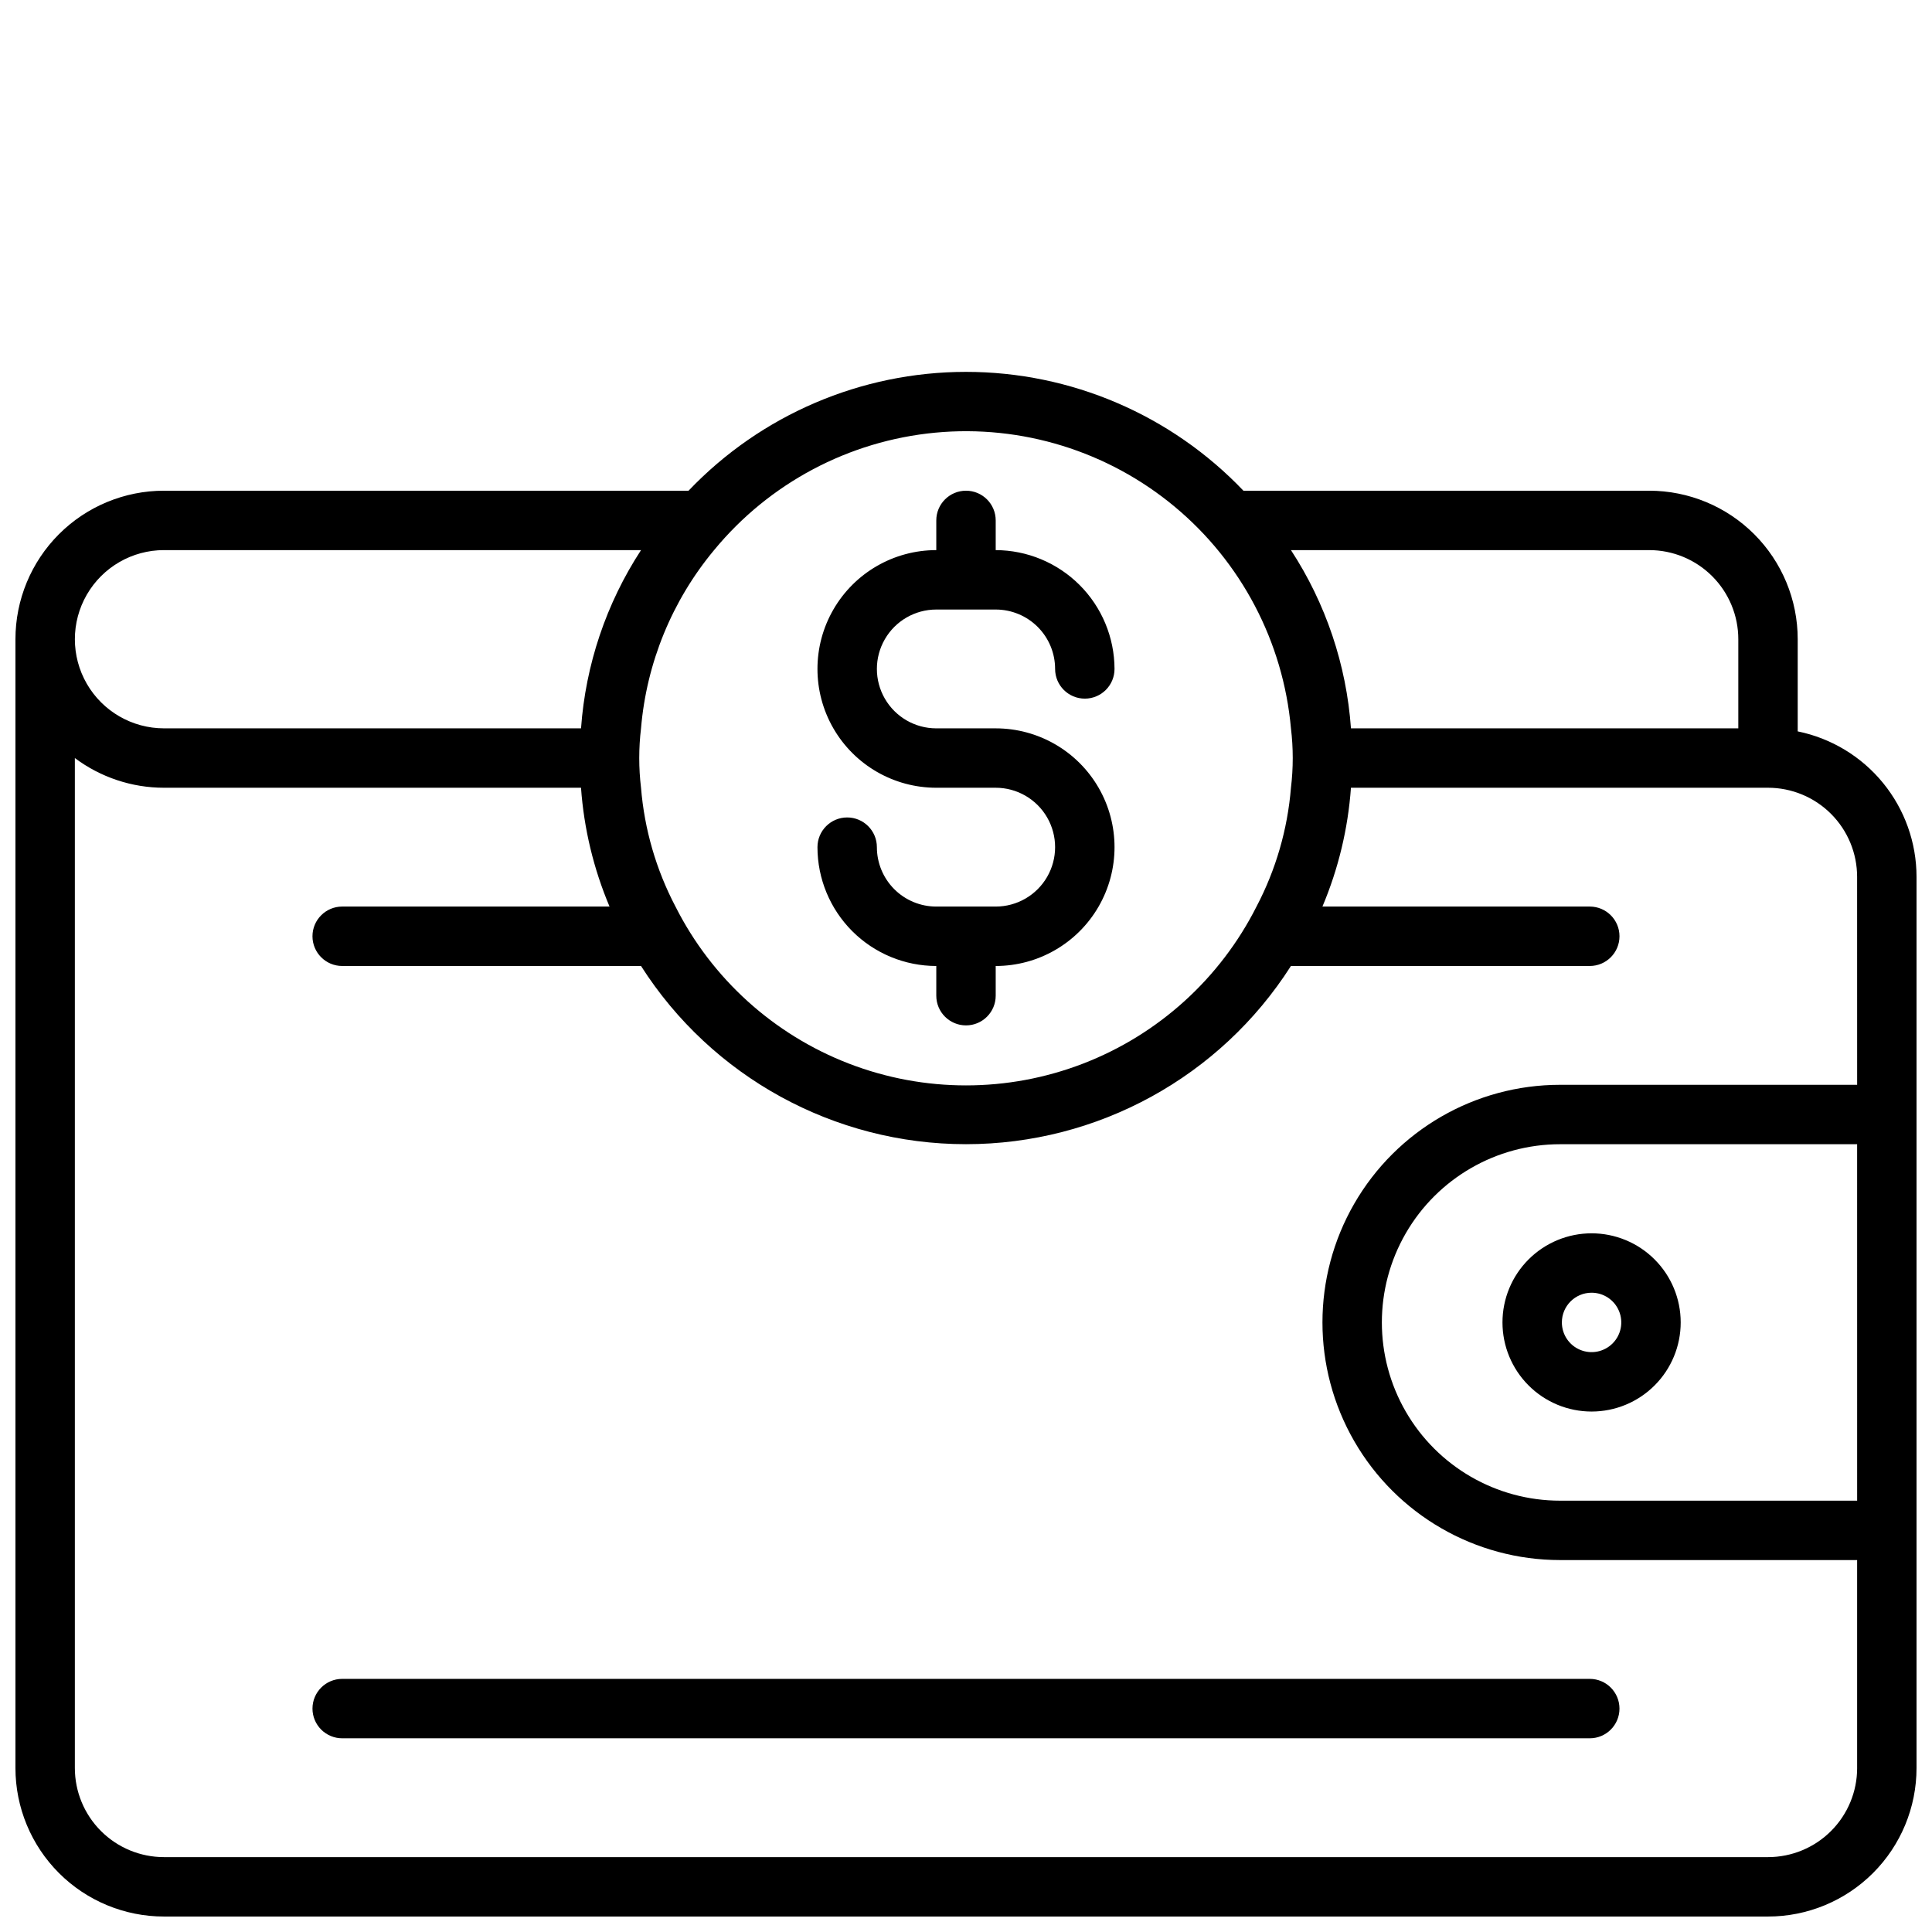 <?xml version="1.0" encoding="UTF-8"?>
<!-- Uploaded to: SVG Repo, www.svgrepo.com, Generator: SVG Repo Mixer Tools -->
<svg width="800px" height="800px" version="1.1" viewBox="144 144 512 512" xmlns="http://www.w3.org/2000/svg">
 <defs>
  <clipPath id="a">
   <path d="m148.09 242h503.81v409.9h-503.81z"/>
  </clipPath>
 </defs>
 <g clip-path="url(#a)">
  <path d="m407.87 384.25h-15.746c-4.176 0-8.18-1.656-11.133-4.609-2.949-2.953-4.609-6.957-4.609-11.133 0-4.348-3.523-7.875-7.871-7.875-4.348 0-7.875 3.527-7.875 7.875 0 8.352 3.32 16.359 9.223 22.266 5.906 5.902 13.914 9.223 22.266 9.223v7.871c0 4.348 3.527 7.871 7.875 7.871s7.871-3.523 7.871-7.871v-7.871c11.25 0 21.645-6.004 27.27-15.746 5.625-9.742 5.625-21.746 0-31.488s-16.02-15.742-27.27-15.742h-15.746c-5.625 0-10.82-3-13.633-7.875-2.812-4.871-2.812-10.871 0-15.742s8.008-7.871 13.633-7.871h15.746c4.176 0 8.18 1.656 11.133 4.609s4.609 6.957 4.609 11.133c0 4.348 3.527 7.871 7.875 7.871 4.348 0 7.871-3.523 7.871-7.871-0.027-8.344-3.352-16.336-9.25-22.238-5.902-5.898-13.895-9.223-22.238-9.25v-7.871c0-4.348-3.523-7.871-7.871-7.871s-7.875 3.523-7.875 7.871v7.871c-11.25 0-21.645 6.004-27.27 15.746-5.625 9.742-5.625 21.746 0 31.488 5.625 9.742 16.02 15.742 27.27 15.742h15.746c5.625 0 10.82 3 13.633 7.871 2.812 4.871 2.812 10.875 0 15.746-2.812 4.871-8.008 7.871-13.633 7.871zm212.54-46.43v-24.418c0-10.438-4.144-20.449-11.527-27.832-7.383-7.383-17.395-11.527-27.832-11.527h-107.53c-19.172-20.109-45.742-31.492-73.523-31.492-27.785 0-54.355 11.383-73.527 31.492h-139.02c-10.438 0-20.449 4.144-27.832 11.527-7.379 7.383-11.527 17.395-11.527 27.832v299.14c0 10.438 4.148 20.449 11.527 27.832 7.383 7.383 17.395 11.527 27.832 11.527h425.09c10.438 0 20.449-4.144 27.832-11.527s11.527-17.395 11.527-27.832v-236.16c0-9.07-3.137-17.863-8.875-24.891-5.734-7.023-13.723-11.852-22.613-13.668zm-39.359-48.035c6.266 0 12.27 2.488 16.699 6.918 4.43 4.43 6.918 10.438 6.918 16.699v23.617h-102.65c-1.199-16.84-6.672-33.098-15.902-47.234zm-247.81 0c14.621-17.758 35.719-28.961 58.621-31.125 22.898-2.164 45.719 4.887 63.41 19.594 17.688 14.703 28.789 35.852 30.844 58.766 0.633 5.227 0.633 10.516 0 15.742-0.891 11.004-3.996 21.715-9.129 31.488-9.637 19.098-26.023 33.93-45.98 41.625-19.957 7.691-42.062 7.691-62.02 0-19.957-7.695-36.344-22.527-45.977-41.625-5.133-9.773-8.238-20.484-9.133-31.488-0.629-5.227-0.629-10.516 0-15.742 1.465-17.355 8.223-33.844 19.363-47.234zm-145.79 0h126.43c-9.227 14.137-14.699 30.395-15.902 47.234h-110.52c-8.438 0-16.234-4.504-20.453-11.809-4.219-7.309-4.219-16.309 0-23.617 4.219-7.305 12.016-11.809 20.453-11.809zm448.71 251.91h-78.723c-16.871 0-32.465-9.004-40.902-23.617s-8.438-32.617 0-47.23c8.438-14.613 24.031-23.617 40.902-23.617h78.719zm0-110.21h-78.723c-22.496 0-43.289 12-54.539 31.488-11.246 19.484-11.246 43.488 0 62.973 11.25 19.488 32.043 31.488 54.539 31.488h78.719v55.105h0.004c0 6.262-2.488 12.27-6.918 16.699-4.43 4.43-10.438 6.918-16.699 6.918h-425.09c-6.262 0-12.27-2.488-16.699-6.918-4.43-4.43-6.918-10.438-6.918-16.699v-267.65c6.816 5.109 15.102 7.871 23.617 7.871h110.52c0.777 10.84 3.332 21.477 7.559 31.488h-70.848c-4.348 0-7.875 3.523-7.875 7.871s3.527 7.875 7.875 7.875h79.191c18.754 29.418 51.23 47.227 86.121 47.227 34.887 0 67.363-17.809 86.117-47.227h79.195c4.348 0 7.871-3.527 7.871-7.875s-3.523-7.871-7.871-7.871h-70.852c4.231-10.012 6.781-20.648 7.559-31.488h110.52c6.262 0 12.27 2.488 16.699 6.918 4.43 4.43 6.918 10.434 6.918 16.699zm-409.35 165.31c0 2.086 0.832 4.09 2.309 5.566 1.477 1.473 3.477 2.305 5.566 2.305h330.62c4.348 0 7.871-3.523 7.871-7.871 0-4.348-3.523-7.875-7.871-7.875h-330.62c-4.348 0-7.875 3.527-7.875 7.875zm315.36-102.34c0 6.266 2.488 12.273 6.918 16.699 4.426 4.43 10.434 6.918 16.699 6.918 6.262 0 12.27-2.488 16.695-6.918 4.43-4.426 6.918-10.434 6.918-16.699 0-6.262-2.488-12.27-6.918-16.695-4.426-4.43-10.434-6.918-16.695-6.918-6.266 0-12.273 2.488-16.699 6.918-4.43 4.426-6.918 10.434-6.918 16.695zm23.617-7.871c3.184 0 6.051 1.918 7.269 4.859 1.219 2.941 0.547 6.328-1.703 8.578-2.254 2.254-5.641 2.926-8.582 1.707-2.941-1.219-4.859-4.086-4.859-7.273 0-4.348 3.527-7.871 7.875-7.871z"/>
 </g>
</svg>